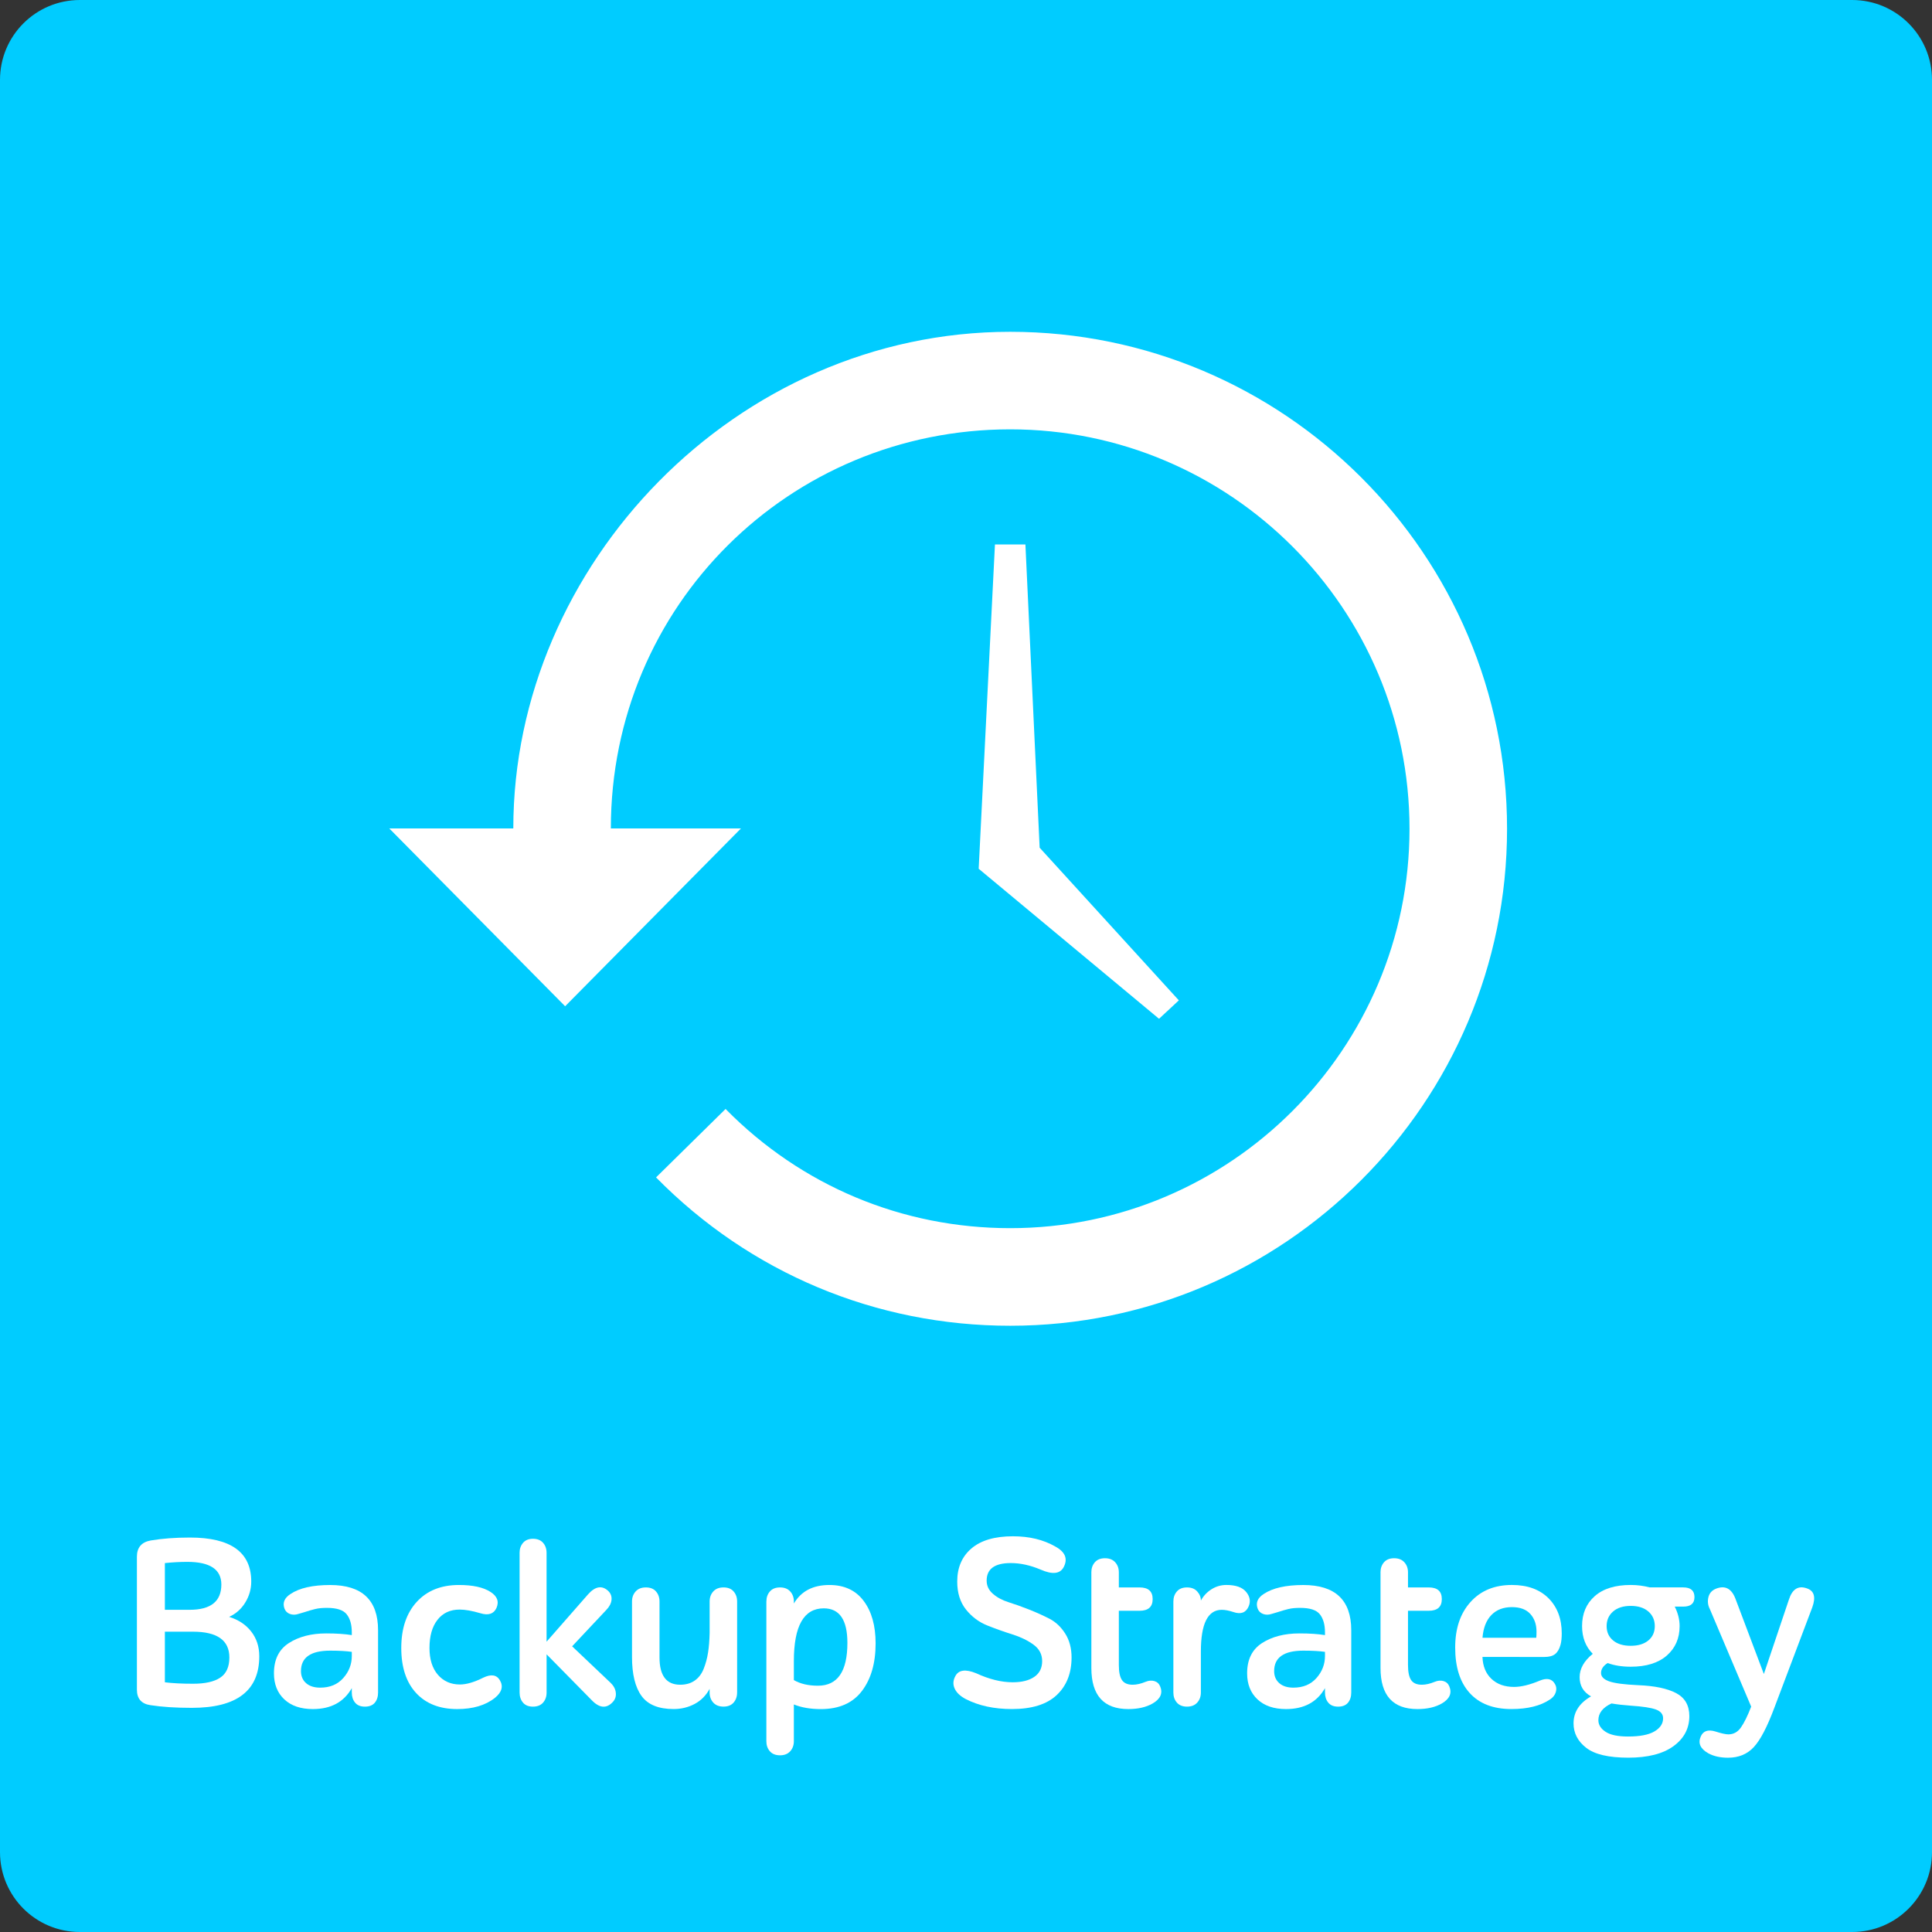 <!-- Generator: Adobe Illustrator 18.1.1, SVG Export Plug-In  -->
<svg version="1.1"
	 xmlns="http://www.w3.org/2000/svg" xmlns:xlink="http://www.w3.org/1999/xlink" xmlns:a="http://ns.adobe.com/AdobeSVGViewerExtensions/3.0/"
	 x="0px" y="0px" width="95.244px" height="95.244px" viewBox="0 0 95.244 95.244" enable-background="new 0 0 95.244 95.244"
	 xml:space="preserve">
<rect x="0" y="0" width="95.244" height="95.244" fill="#333333" stroke="none"/>
<defs>
</defs>
<path fill="#00CCFF" d="M91.307,95.244H3.937C1.762,95.244,0,93.481,0,91.307V3.937C0,1.762,1.762,0,3.937,0h87.37
	c2.174,0,3.937,1.762,3.937,3.937v87.37C95.244,93.481,93.481,95.244,91.307,95.244z"/>
<g>
	<g>
		<path fill="#FFFFFF" d="M6.749,76.746c0-0.456,0.228-0.724,0.684-0.804C8,75.846,8.645,75.798,9.364,75.798
			c2.016,0,3.022,0.724,3.022,2.171c0,0.368-0.098,0.712-0.294,1.031c-0.195,0.32-0.461,0.556-0.797,0.708
			c0.464,0.144,0.827,0.386,1.091,0.726s0.396,0.745,0.396,1.218c0,1.694-1.107,2.542-3.322,2.542c-0.792,0-1.472-0.044-2.039-0.132
			c-0.448-0.063-0.672-0.319-0.672-0.768V76.746z M8.128,77.057v2.303h1.224c1.039,0,1.56-0.416,1.56-1.247
			c0-0.744-0.56-1.116-1.68-1.116C8.88,76.997,8.512,77.017,8.128,77.057z M8.128,80.439v2.495c0.384,0.048,0.848,0.071,1.392,0.071
			c0.592,0,1.037-0.1,1.337-0.3c0.3-0.199,0.45-0.531,0.45-0.995c0-0.848-0.6-1.271-1.799-1.271H8.128z"/>
		<path fill="#FFFFFF" d="M17.343,83.222c-0.392,0.688-1.031,1.032-1.919,1.032c-0.6,0-1.069-0.16-1.409-0.48
			c-0.34-0.319-0.51-0.747-0.51-1.283c0-0.68,0.246-1.177,0.738-1.493c0.491-0.315,1.104-0.474,1.841-0.474
			c0.504,0,0.923,0.028,1.259,0.084v-0.132c0-0.384-0.084-0.682-0.252-0.894s-0.491-0.317-0.971-0.317
			c-0.104,0-0.204,0.004-0.3,0.012c-0.097,0.008-0.194,0.023-0.294,0.048c-0.101,0.024-0.183,0.046-0.246,0.066l-0.288,0.09
			c-0.128,0.04-0.224,0.067-0.288,0.084c-0.144,0.048-0.281,0.048-0.413,0c-0.132-0.049-0.223-0.141-0.271-0.276
			c-0.096-0.279,0.004-0.516,0.3-0.707c0.44-0.296,1.092-0.444,1.955-0.444c1.575,0,2.363,0.744,2.363,2.23v3.07
			c0,0.208-0.055,0.376-0.162,0.504c-0.108,0.128-0.271,0.192-0.486,0.192s-0.377-0.066-0.485-0.198s-0.162-0.298-0.162-0.498
			V83.222z M16.923,82.724c0.28-0.316,0.42-0.678,0.42-1.086v-0.204c-0.256-0.039-0.611-0.06-1.067-0.06
			c-0.959,0-1.439,0.336-1.439,1.008c0,0.248,0.084,0.445,0.252,0.594c0.168,0.147,0.4,0.222,0.696,0.222
			C16.264,83.198,16.644,83.04,16.923,82.724z"/>
		<path fill="#FFFFFF" d="M22.54,84.254c-0.864,0-1.54-0.265-2.027-0.792s-0.731-1.268-0.731-2.219c0-0.96,0.254-1.717,0.762-2.272
			s1.201-0.834,2.08-0.834c0.68,0,1.196,0.112,1.548,0.336c0.344,0.216,0.443,0.483,0.3,0.804c-0.136,0.288-0.4,0.372-0.792,0.252
			c-0.407-0.12-0.747-0.18-1.02-0.18c-0.464,0-0.827,0.167-1.091,0.503s-0.396,0.8-0.396,1.392c0,0.56,0.139,0.999,0.414,1.319
			c0.276,0.319,0.638,0.479,1.086,0.479c0.319,0,0.703-0.111,1.151-0.336c0.384-0.184,0.655-0.144,0.815,0.12
			c0.184,0.304,0.104,0.596-0.24,0.876C23.935,84.069,23.316,84.254,22.54,84.254z"/>
		<path fill="#FFFFFF" d="M25.614,76.554c0-0.2,0.058-0.366,0.174-0.498s0.277-0.197,0.485-0.197c0.216,0,0.382,0.065,0.498,0.197
			s0.174,0.298,0.174,0.498v4.378l2.039-2.327c0.359-0.407,0.695-0.464,1.008-0.168c0.119,0.12,0.172,0.264,0.155,0.432
			c-0.016,0.168-0.1,0.332-0.252,0.492l-1.69,1.799l1.895,1.799c0.152,0.145,0.238,0.306,0.258,0.486
			c0.021,0.18-0.03,0.333-0.149,0.461c-0.312,0.336-0.66,0.305-1.044-0.096l-2.219-2.255v1.883c0,0.2-0.058,0.366-0.174,0.498
			s-0.282,0.198-0.498,0.198s-0.38-0.066-0.491-0.198c-0.112-0.132-0.168-0.298-0.168-0.498V76.554z"/>
		<path fill="#FFFFFF" d="M36.338,83.437c0,0.2-0.058,0.366-0.174,0.498c-0.115,0.132-0.281,0.198-0.497,0.198
			s-0.384-0.066-0.504-0.198s-0.18-0.298-0.18-0.498v-0.18c-0.177,0.328-0.422,0.576-0.738,0.744
			c-0.315,0.168-0.661,0.252-1.037,0.252c-0.743,0-1.271-0.216-1.583-0.648c-0.312-0.432-0.468-1.071-0.468-1.919v-2.734
			c0-0.199,0.06-0.365,0.18-0.497c0.12-0.133,0.288-0.198,0.504-0.198s0.382,0.065,0.498,0.198c0.115,0.132,0.174,0.298,0.174,0.497
			v2.759c0,0.896,0.34,1.343,1.02,1.343c0.279,0,0.518-0.067,0.713-0.203c0.196-0.137,0.344-0.33,0.444-0.582
			c0.1-0.252,0.172-0.518,0.216-0.798c0.044-0.279,0.069-0.604,0.078-0.971v-1.548c0-0.199,0.06-0.365,0.18-0.497
			c0.12-0.133,0.288-0.198,0.504-0.198s0.382,0.065,0.497,0.198c0.116,0.132,0.174,0.298,0.174,0.497V83.437z"/>
		<path fill="#FFFFFF" d="M37.781,78.952c0-0.199,0.058-0.365,0.174-0.497c0.116-0.133,0.282-0.198,0.498-0.198
			s0.384,0.065,0.503,0.198c0.12,0.132,0.181,0.298,0.181,0.497v0.097c0.359-0.608,0.943-0.912,1.751-0.912
			c0.735,0,1.299,0.262,1.69,0.786c0.393,0.523,0.588,1.221,0.588,2.093c0,0.976-0.226,1.759-0.678,2.351
			c-0.451,0.592-1.125,0.888-2.021,0.888c-0.512,0-0.956-0.076-1.331-0.229v1.812c0,0.199-0.061,0.365-0.181,0.497
			c-0.119,0.132-0.287,0.198-0.503,0.198s-0.382-0.066-0.498-0.198s-0.174-0.298-0.174-0.497V78.952z M39.136,81.89v0.936
			c0.319,0.184,0.715,0.276,1.187,0.276c0.968,0,1.452-0.704,1.452-2.111c0-1.136-0.389-1.703-1.164-1.703
			C39.627,79.288,39.136,80.155,39.136,81.89z"/>
		<path fill="#FFFFFF" d="M48.64,77.921c0,0.256,0.104,0.474,0.312,0.653c0.208,0.181,0.466,0.318,0.773,0.414
			c0.309,0.096,0.644,0.216,1.008,0.36c0.364,0.144,0.699,0.295,1.008,0.455c0.308,0.16,0.565,0.404,0.773,0.731
			c0.208,0.328,0.312,0.72,0.312,1.176c0,0.775-0.244,1.394-0.731,1.853c-0.488,0.46-1.224,0.69-2.207,0.69
			c-0.879,0-1.639-0.164-2.278-0.492c-0.272-0.144-0.454-0.315-0.546-0.516s-0.082-0.404,0.03-0.611
			c0.159-0.312,0.503-0.36,1.031-0.145c0.64,0.296,1.239,0.444,1.799,0.444c0.448,0,0.802-0.088,1.062-0.265
			c0.26-0.176,0.39-0.436,0.39-0.779c0-0.336-0.144-0.607-0.432-0.815s-0.636-0.376-1.044-0.504
			c-0.407-0.128-0.817-0.273-1.229-0.438c-0.412-0.164-0.762-0.426-1.05-0.785c-0.288-0.36-0.432-0.82-0.432-1.38
			c0-0.688,0.233-1.231,0.701-1.631s1.149-0.6,2.045-0.6c0.808,0,1.504,0.168,2.087,0.504c0.488,0.264,0.628,0.6,0.42,1.007
			c-0.176,0.344-0.556,0.388-1.14,0.132c-0.512-0.216-1.003-0.323-1.475-0.323C49.036,77.057,48.64,77.346,48.64,77.921z"/>
		<path fill="#FFFFFF" d="M53.801,77.514c0-0.2,0.058-0.366,0.174-0.498s0.282-0.198,0.498-0.198s0.384,0.066,0.503,0.198
			c0.12,0.132,0.181,0.298,0.181,0.498v0.743h1.02c0.432,0,0.647,0.191,0.647,0.575s-0.216,0.576-0.647,0.576h-1.02v2.675
			c0,0.344,0.052,0.592,0.155,0.743c0.104,0.152,0.28,0.228,0.528,0.228c0.191,0,0.403-0.048,0.636-0.144
			c0.151-0.063,0.296-0.076,0.432-0.036s0.231,0.128,0.287,0.264c0.137,0.336,0.013,0.616-0.371,0.84
			c-0.32,0.184-0.72,0.276-1.199,0.276c-1.216,0-1.823-0.676-1.823-2.027V77.514z"/>
		<path fill="#FFFFFF" d="M57.845,78.952c0-0.199,0.058-0.365,0.174-0.497c0.116-0.133,0.282-0.198,0.498-0.198
			s0.384,0.065,0.503,0.198c0.12,0.132,0.181,0.281,0.181,0.449c0.128-0.231,0.304-0.418,0.527-0.558s0.468-0.21,0.731-0.21
			c0.464,0,0.79,0.116,0.978,0.348c0.188,0.232,0.226,0.472,0.114,0.72c-0.136,0.304-0.388,0.392-0.756,0.264
			c-0.216-0.071-0.403-0.107-0.563-0.107c-0.688,0-1.031,0.684-1.031,2.051v2.026c0,0.2-0.061,0.366-0.181,0.498
			c-0.119,0.132-0.287,0.198-0.503,0.198s-0.382-0.066-0.498-0.198s-0.174-0.298-0.174-0.498V78.952z"/>
		<path fill="#FFFFFF" d="M65.319,83.222c-0.392,0.688-1.031,1.032-1.919,1.032c-0.6,0-1.069-0.16-1.409-0.48
			c-0.34-0.319-0.51-0.747-0.51-1.283c0-0.68,0.246-1.177,0.738-1.493c0.491-0.315,1.104-0.474,1.841-0.474
			c0.503,0,0.923,0.028,1.259,0.084v-0.132c0-0.384-0.084-0.682-0.252-0.894s-0.491-0.317-0.971-0.317
			c-0.104,0-0.204,0.004-0.301,0.012c-0.096,0.008-0.193,0.023-0.293,0.048c-0.101,0.024-0.183,0.046-0.246,0.066l-0.288,0.09
			c-0.128,0.04-0.224,0.067-0.288,0.084c-0.144,0.048-0.281,0.048-0.413,0c-0.132-0.049-0.223-0.141-0.271-0.276
			c-0.096-0.279,0.004-0.516,0.3-0.707c0.44-0.296,1.092-0.444,1.955-0.444c1.575,0,2.363,0.744,2.363,2.23v3.07
			c0,0.208-0.055,0.376-0.162,0.504c-0.108,0.128-0.271,0.192-0.486,0.192s-0.377-0.066-0.485-0.198s-0.162-0.298-0.162-0.498
			V83.222z M64.899,82.724c0.28-0.316,0.42-0.678,0.42-1.086v-0.204c-0.256-0.039-0.611-0.06-1.067-0.06
			c-0.959,0-1.439,0.336-1.439,1.008c0,0.248,0.084,0.445,0.252,0.594c0.168,0.147,0.4,0.222,0.696,0.222
			C64.24,83.198,64.62,83.04,64.899,82.724z"/>
		<path fill="#FFFFFF" d="M68.056,77.514c0-0.2,0.058-0.366,0.174-0.498s0.282-0.198,0.498-0.198s0.384,0.066,0.503,0.198
			c0.12,0.132,0.181,0.298,0.181,0.498v0.743h1.02c0.432,0,0.647,0.191,0.647,0.575s-0.216,0.576-0.647,0.576h-1.02v2.675
			c0,0.344,0.052,0.592,0.155,0.743c0.104,0.152,0.28,0.228,0.528,0.228c0.191,0,0.403-0.048,0.636-0.144
			c0.151-0.063,0.296-0.076,0.432-0.036s0.231,0.128,0.287,0.264c0.137,0.336,0.013,0.616-0.371,0.84
			c-0.32,0.184-0.72,0.276-1.199,0.276c-1.216,0-1.823-0.676-1.823-2.027V77.514z"/>
		<path fill="#FFFFFF" d="M73.083,81.686c0.017,0.456,0.164,0.816,0.444,1.08c0.279,0.264,0.651,0.396,1.115,0.396
			c0.352,0,0.775-0.104,1.271-0.312c0.352-0.145,0.6-0.088,0.743,0.168c0.072,0.119,0.086,0.254,0.042,0.401
			s-0.142,0.27-0.294,0.366c-0.464,0.312-1.095,0.468-1.895,0.468c-0.896,0-1.581-0.265-2.057-0.792
			c-0.477-0.527-0.714-1.275-0.714-2.243c0-0.936,0.252-1.683,0.756-2.242c0.503-0.56,1.183-0.84,2.038-0.84
			c0.768,0,1.369,0.218,1.806,0.653c0.436,0.437,0.653,1.014,0.653,1.733c0,0.232-0.02,0.42-0.06,0.563
			c-0.057,0.208-0.145,0.36-0.265,0.456c-0.119,0.096-0.296,0.144-0.527,0.144H73.083z M73.522,79.618
			c-0.252,0.26-0.398,0.634-0.438,1.121h2.651c0.008-0.08,0.012-0.18,0.012-0.3c0-0.359-0.103-0.651-0.306-0.875
			c-0.204-0.225-0.506-0.336-0.906-0.336C74.111,79.228,73.774,79.358,73.522,79.618z"/>
		<path fill="#FFFFFF" d="M78.617,78.688c0.415-0.368,1.007-0.552,1.774-0.552c0.32,0,0.632,0.04,0.936,0.12h1.655
			c0.368,0,0.552,0.16,0.552,0.479c0,0.312-0.184,0.468-0.552,0.468h-0.42c0.16,0.32,0.24,0.64,0.24,0.96
			c0,0.6-0.21,1.083-0.63,1.451c-0.42,0.367-1.014,0.552-1.781,0.552c-0.432,0-0.812-0.061-1.139-0.181
			c-0.216,0.137-0.324,0.3-0.324,0.492c0,0.176,0.132,0.312,0.396,0.408c0.264,0.096,0.744,0.159,1.439,0.191
			c0.808,0.032,1.43,0.162,1.865,0.39s0.653,0.605,0.653,1.134c0,0.607-0.26,1.102-0.779,1.48c-0.52,0.38-1.264,0.57-2.23,0.57
			c-0.968,0-1.659-0.162-2.075-0.486c-0.416-0.323-0.624-0.726-0.624-1.205c0-0.56,0.288-1.003,0.863-1.331
			c-0.375-0.208-0.563-0.523-0.563-0.947c0-0.416,0.216-0.8,0.647-1.151c-0.352-0.353-0.527-0.808-0.527-1.367
			C77.993,79.548,78.201,79.057,78.617,78.688z M79.444,83.977c-0.432,0.2-0.647,0.476-0.647,0.828c0,0.224,0.118,0.413,0.354,0.569
			c0.236,0.156,0.605,0.233,1.109,0.233c0.584,0,1.018-0.084,1.302-0.252c0.283-0.167,0.426-0.384,0.426-0.647
			c0-0.199-0.118-0.344-0.354-0.432c-0.235-0.088-0.653-0.151-1.253-0.191C80.036,84.061,79.724,84.025,79.444,83.977z
			 M79.522,80.871c0.212,0.176,0.502,0.264,0.869,0.264c0.368,0,0.658-0.088,0.87-0.264s0.317-0.411,0.317-0.707
			s-0.105-0.536-0.317-0.72c-0.212-0.185-0.502-0.276-0.87-0.276c-0.367,0-0.657,0.092-0.869,0.276
			c-0.212,0.184-0.318,0.424-0.318,0.72S79.31,80.695,79.522,80.871z"/>
		<path fill="#FFFFFF" d="M84.292,79.324c-0.096-0.184-0.12-0.378-0.071-0.582c0.048-0.203,0.176-0.346,0.384-0.426
			c0.439-0.168,0.755-0.004,0.947,0.492l1.403,3.718l1.235-3.67c0.168-0.52,0.464-0.703,0.887-0.552
			c0.36,0.12,0.448,0.432,0.265,0.936l-1.871,4.953c-0.352,0.943-0.689,1.589-1.014,1.938c-0.324,0.348-0.745,0.521-1.266,0.521
			c-0.384,0-0.707-0.072-0.971-0.216c-0.4-0.224-0.524-0.504-0.372-0.84c0.12-0.264,0.355-0.344,0.707-0.24
			c0.305,0.097,0.521,0.145,0.648,0.145c0.256,0,0.464-0.114,0.623-0.342c0.16-0.229,0.328-0.57,0.504-1.025L84.292,79.324z"/>
	</g>
</g>
<g>
	<path fill="#FFFFFF" d="M49.8,16.357c-13.507,0-24.495,11.484-24.495,24.484h-6.114l8.669,8.766l8.668-8.766h-6.414
		c0-11,8.831-19.675,19.686-19.675s19.686,8.836,19.686,19.691S60.655,60.546,49.8,60.546c-5.317,0-10.3-2.086-14.031-5.876
		l-3.427,3.374c4.642,4.716,10.842,7.313,17.458,7.313c13.507,0,24.495-10.994,24.495-24.5S63.306,16.357,49.8,16.357z"/>
	<polygon fill="#FFFFFF" points="49.049,26.841 50.551,26.841 51.253,41.791 58.115,49.316 57.138,50.224 48.247,42.828 	"/>
</g>
</svg>